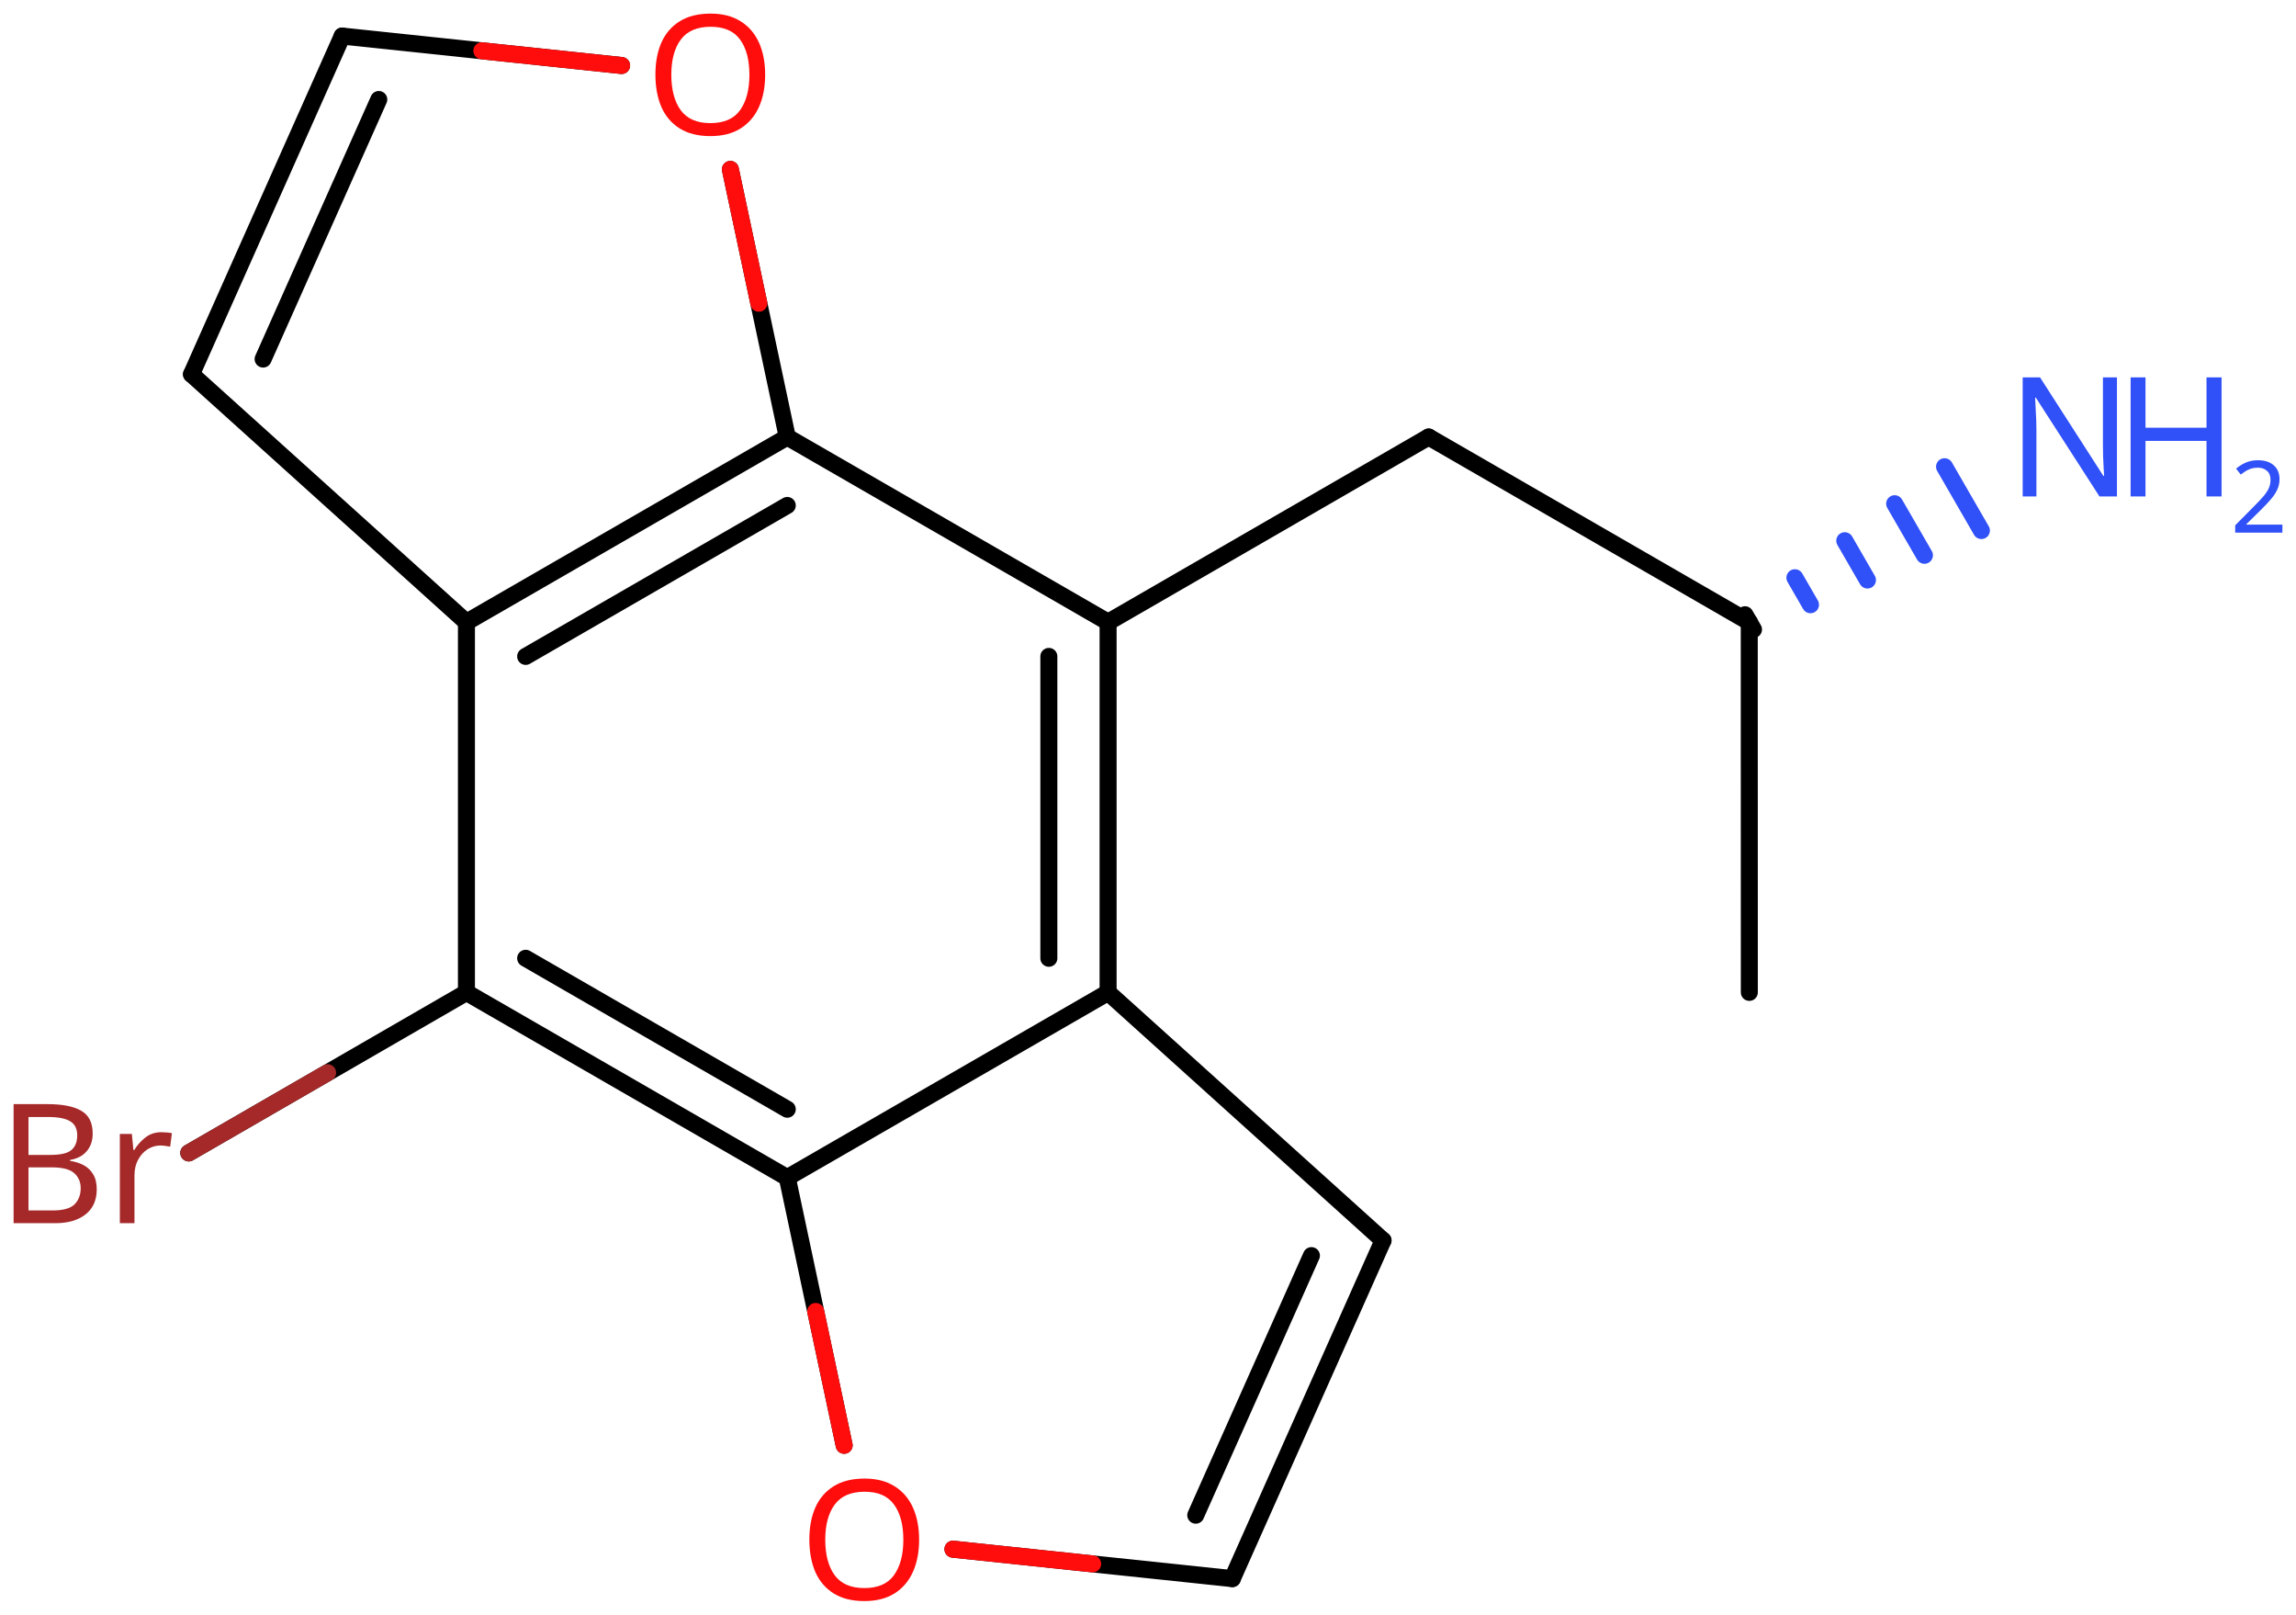 <svg xmlns="http://www.w3.org/2000/svg" xmlns:xlink="http://www.w3.org/1999/xlink" height="66.456mm" version="1.2" viewBox="0 0 94.524 66.456" width="94.524mm">
      
    <desc>Generated by the Chemistry Development Kit (http://github.com/cdk)</desc>
      
    <g fill="#3050F8" stroke="#000000" stroke-linecap="round" stroke-linejoin="round" stroke-width=".7">
            
        <rect fill="#FFFFFF" height="67.0" stroke="none" width="95.0" x=".0" y=".0"/>
            
        <g class="mol" id="mol1">
                  
            <line class="bond" id="mol1bnd1" x1="72.018" x2="72.015" y1="40.844" y2="25.604"/>
                  
            <line class="bond" id="mol1bnd2" x1="72.015" x2="58.816" y1="25.604" y2="17.986"/>
                  
            <line class="bond" id="mol1bnd3" x1="58.816" x2="45.619" y1="17.986" y2="25.608"/>
                  
            <g class="bond" id="mol1bnd4">
                        
                <line x1="45.619" x2="45.619" y1="40.848" y2="25.608"/>
                        
                <line x1="43.18" x2="43.18" y1="39.44" y2="27.016"/>
                      
            </g>
                  
            <line class="bond" id="mol1bnd5" x1="45.619" x2="56.938" y1="40.848" y2="51.053"/>
                  
            <g class="bond" id="mol1bnd6">
                        
                <line x1="50.734" x2="56.938" y1="64.972" y2="51.053"/>
                        
                <line x1="49.228" x2="53.99" y1="62.361" y2="51.678"/>
                      
            </g>
                  
            <line class="bond" id="mol1bnd7" x1="50.734" x2="39.231" y1="64.972" y2="63.76"/>
                  
            <line class="bond" id="mol1bnd8" x1="34.753" x2="32.411" y1="59.484" y2="48.468"/>
                  
            <line class="bond" id="mol1bnd9" x1="45.619" x2="32.411" y1="40.848" y2="48.468"/>
                  
            <g class="bond" id="mol1bnd10">
                        
                <line x1="19.203" x2="32.411" y1="40.848" y2="48.468"/>
                        
                <line x1="21.641" x2="32.411" y1="39.44" y2="45.653"/>
                      
            </g>
                  
            <line class="bond" id="mol1bnd11" x1="19.203" x2="19.203" y1="40.848" y2="25.608"/>
                  
            <g class="bond" id="mol1bnd12">
                        
                <line x1="32.411" x2="19.203" y1="17.988" y2="25.608"/>
                        
                <line x1="32.411" x2="21.641" y1="20.803" y2="27.016"/>
                      
            </g>
                  
            <line class="bond" id="mol1bnd13" x1="45.619" x2="32.411" y1="25.608" y2="17.988"/>
                  
            <line class="bond" id="mol1bnd14" x1="32.411" x2="30.069" y1="17.988" y2="6.972"/>
                  
            <line class="bond" id="mol1bnd15" x1="25.59" x2="14.087" y1="2.696" y2="1.484"/>
                  
            <g class="bond" id="mol1bnd16">
                        
                <line x1="14.087" x2="7.884" y1="1.484" y2="15.403"/>
                        
                <line x1="15.594" x2="10.832" y1="4.095" y2="14.778"/>
                      
            </g>
                  
            <line class="bond" id="mol1bnd17" x1="19.203" x2="7.884" y1="25.608" y2="15.403"/>
                  
            <line class="bond" id="mol1bnd18" x1="19.203" x2="7.771" y1="40.848" y2="47.451"/>
                  
            <g class="bond" id="mol1bnd19">
                        
                <line stroke="#000000" x1="71.84" x2="72.19" y1="25.301" y2="25.907"/>
                        
                <line stroke="#3050F8" x1="73.894" x2="74.536" y1="23.778" y2="24.889"/>
                        
                <line stroke="#3050F8" x1="75.947" x2="76.881" y1="22.255" y2="23.872"/>
                        
                <line stroke="#3050F8" x1="78.001" x2="79.227" y1="20.732" y2="22.854"/>
                        
                <line stroke="#3050F8" x1="80.055" x2="81.572" y1="19.209" y2="21.836"/>
                      
            </g>
                  
            <path class="atom" d="M37.839 63.372q-.0 .756 -.256 1.328q-.256 .565 -.756 .881q-.5 .315 -1.244 .315q-.756 .0 -1.262 -.315q-.506 -.316 -.757 -.887q-.244 -.572 -.244 -1.334q.0 -.75 .244 -1.309q.251 -.566 .757 -.881q.506 -.316 1.274 -.316q.732 .0 1.232 .316q.5 .309 .756 .875q.256 .565 .256 1.327zM33.975 63.372q.0 .923 .387 1.459q.393 .53 1.221 .53q.839 -.0 1.22 -.53q.387 -.536 .387 -1.459q-.0 -.928 -.387 -1.452q-.381 -.524 -1.208 -.524q-.834 -.0 -1.227 .524q-.393 .524 -.393 1.452z" fill="#FF0D0D" id="mol1atm8" stroke="none"/>
                  
            <path class="atom" d="M31.501 3.078q.0 .756 -.256 1.328q-.256 .565 -.756 .881q-.5 .315 -1.244 .315q-.756 .0 -1.262 -.315q-.506 -.316 -.756 -.887q-.244 -.572 -.244 -1.334q-.0 -.75 .244 -1.309q.25 -.566 .756 -.881q.506 -.316 1.274 -.316q.732 .0 1.232 .316q.5 .309 .756 .875q.256 .565 .256 1.327zM27.638 3.078q-.0 .923 .387 1.459q.393 .53 1.22 .53q.84 -.0 1.221 -.53q.386 -.536 .386 -1.459q.0 -.929 -.386 -1.452q-.381 -.524 -1.209 -.524q-.833 -.0 -1.226 .524q-.393 .523 -.393 1.452z" fill="#FF0D0D" id="mol1atm13" stroke="none"/>
                  
            <path class="atom" d="M1.959 45.443q.917 .0 1.387 .274q.47 .268 .47 .941q.0 .434 -.244 .72q-.238 .286 -.69 .363v.036q.309 .047 .559 .178q.25 .131 .393 .375q.149 .239 .149 .62q.0 .666 -.458 1.029q-.459 .364 -1.245 .364h-1.72v-4.9h1.399zM2.078 47.533q.631 -.0 .863 -.203q.238 -.202 .238 -.601q.0 -.405 -.285 -.577q-.286 -.179 -.911 -.179h-.81v1.56h.905zM1.173 48.045v1.774h.988q.655 -.0 .905 -.25q.256 -.256 .256 -.667q.0 -.381 -.268 -.619q-.262 -.238 -.94 -.238h-.941zM6.649 46.598q.101 .0 .22 .012q.125 .006 .208 .03l-.071 .553q-.089 -.018 -.196 -.029q-.108 -.018 -.203 -.018q-.28 -.0 -.53 .154q-.244 .155 -.393 .435q-.148 .274 -.148 .649v1.959h-.602v-3.674h.494l.066 .667h.03q.178 -.297 .458 -.518q.28 -.22 .667 -.22z" fill="#A62929" id="mol1atm16" stroke="none"/>
                  
            <g class="atom" id="mol1atm17">
                        
                <path d="M87.153 20.432h-.72l-2.62 -4.066h-.029q.012 .238 .029 .595q.024 .357 .024 .732v2.739h-.565v-4.9h.714l2.607 4.054h.03q-.006 -.107 -.018 -.327q-.012 -.221 -.023 -.476q-.006 -.262 -.006 -.483v-2.768h.577v4.9z" stroke="none"/>
                        
                <path d="M91.459 20.432h-.619v-2.286h-2.512v2.286h-.613v-4.9h.613v2.072h2.512v-2.072h.619v4.9z" stroke="none"/>
                        
                <path d="M93.964 21.921h-1.943v-.3l.771 -.779q.222 -.221 .372 -.393q.154 -.175 .232 -.339q.079 -.168 .079 -.364q-.0 -.243 -.147 -.368q-.143 -.129 -.371 -.129q-.215 .0 -.379 .075q-.161 .075 -.328 .207l-.193 -.242q.171 -.147 .393 -.247q.225 -.1 .507 -.1q.411 .0 .65 .207q.239 .207 .239 .575q.0 .229 -.096 .432q-.093 .201 -.265 .397q-.167 .196 -.392 .418l-.615 .604v.017h1.486v.329z" stroke="none"/>
                      
            </g>
                
            <line class="hi" id="mol1bnd7" stroke="#FF0D0D" x1="39.231" x2="44.983" y1="63.76" y2="64.366"/>
            <line class="hi" id="mol1bnd8" stroke="#FF0D0D" x1="34.753" x2="33.582" y1="59.484" y2="53.976"/>
            <line class="hi" id="mol1bnd14" stroke="#FF0D0D" x1="30.069" x2="31.24" y1="6.972" y2="12.48"/>
            <line class="hi" id="mol1bnd15" stroke="#FF0D0D" x1="25.59" x2="19.838" y1="2.696" y2="2.09"/>
            <line class="hi" id="mol1bnd18" stroke="#A62929" x1="7.771" x2="13.487" y1="47.451" y2="44.15"/>
        </g>
          
    </g>
    
</svg>
